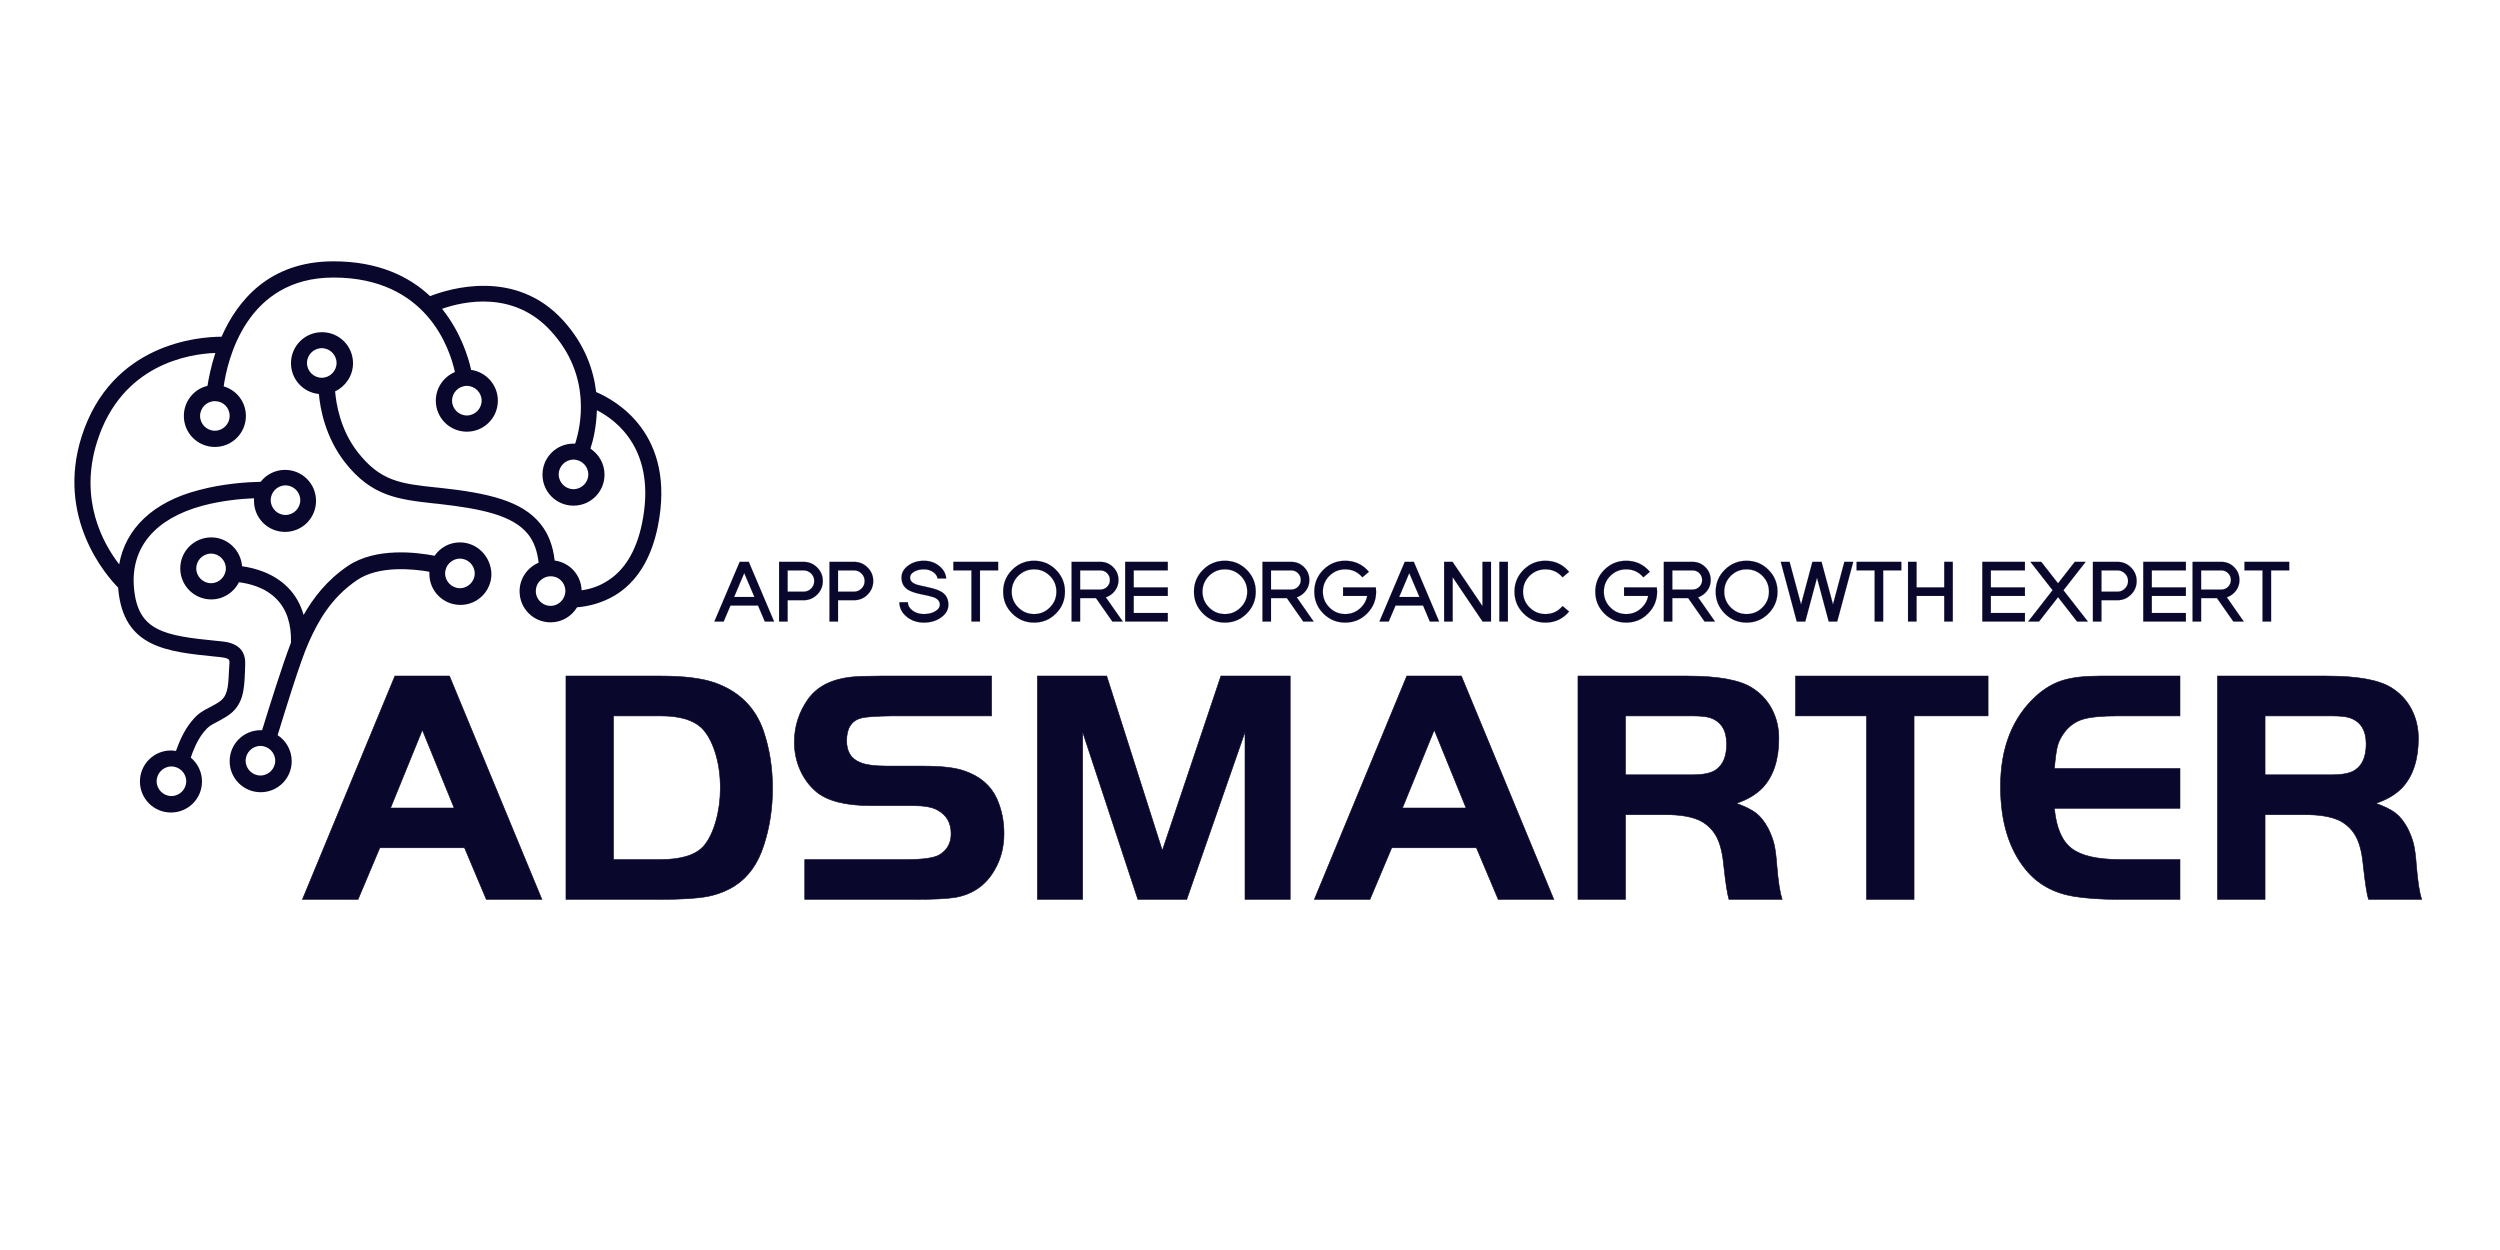 <svg width="160" height="80" viewBox="0 0 160 80" fill="none" xmlns="http://www.w3.org/2000/svg">
<g clip-path="url(#clip0_502_95)">
<path d="M22.916 57.561H19.356L25.273 43.266H28.766L34.682 57.561H31.122L29.73 54.26H24.308L22.916 57.561ZM29.065 51.711L27.03 46.718L24.995 51.711H29.065Z" fill="#09072B" stroke="#09072B" stroke-width="0.036"/>
<path d="M36.222 57.561V43.266H42.286C43.8 43.266 44.972 43.416 45.802 43.716C47.329 44.275 48.349 45.296 48.864 46.781C49.25 47.924 49.443 49.145 49.443 50.445C49.443 51.732 49.258 52.947 48.886 54.09C48.514 55.261 47.9 56.126 47.043 56.682C46.501 57.025 45.905 57.257 45.254 57.378C44.605 57.5 43.616 57.561 42.286 57.561H36.222ZM42.286 45.817H39.265V55.01H42.286C43.616 55.01 44.536 54.718 45.049 54.134C45.364 53.762 45.618 53.24 45.811 52.568C46.005 51.896 46.101 51.182 46.101 50.426C46.101 49.582 45.987 48.81 45.758 48.111C45.529 47.411 45.228 46.889 44.857 46.545C44.315 46.06 43.458 45.817 42.286 45.817Z" fill="#09072B" stroke="#09072B" stroke-width="0.036"/>
<path d="M58.683 57.561H51.504V55.01H58.041C59.084 55.01 59.777 54.91 60.12 54.71C60.62 54.41 60.87 53.96 60.87 53.362C60.87 52.66 60.577 52.153 59.991 51.84C59.663 51.654 59.135 51.56 58.406 51.56H55.747C54.132 51.56 52.968 51.267 52.254 50.681C51.811 50.309 51.464 49.845 51.214 49.289C50.964 48.732 50.839 48.133 50.839 47.49C50.839 46.488 51.132 45.574 51.718 44.746C52.289 43.946 53.204 43.475 54.462 43.332C54.891 43.288 55.526 43.266 56.368 43.266H63.462V45.817H57.055C56.097 45.832 55.462 45.875 55.149 45.946C54.506 46.104 54.185 46.589 54.185 47.402C54.185 48.089 54.456 48.546 54.998 48.775C55.355 48.945 55.955 49.03 56.8 49.03H59.09C60.261 49.03 61.133 49.131 61.704 49.333C62.719 49.675 63.419 50.275 63.805 51.132C64.106 51.818 64.256 52.554 64.256 53.34C64.256 54.211 64.055 54.989 63.654 55.674C63.098 56.647 62.263 57.232 61.15 57.432C60.606 57.518 59.784 57.561 58.683 57.561Z" fill="#09072B" stroke="#09072B" stroke-width="0.036"/>
<path d="M66.394 43.266H70.829L74.389 54.433L78.138 43.266H82.573V57.561H79.681V46.844L75.952 57.561H72.823L69.289 46.844V57.561H66.394V43.266Z" fill="#09072B" stroke="#09072B" stroke-width="0.036"/>
<path d="M87.678 57.561H84.119L90.035 43.266H93.528L99.444 57.561H95.885L94.492 54.26H89.071L87.678 57.561ZM93.828 51.711L91.793 46.718L89.757 51.711H93.828Z" fill="#09072B" stroke="#09072B" stroke-width="0.036"/>
<path d="M106.475 52.14H104.033V57.561H100.99V43.266H107.974C109.976 43.266 111.369 43.523 112.154 44.037C112.696 44.382 113.114 44.836 113.408 45.398C113.7 45.963 113.846 46.582 113.846 47.254C113.846 48.61 113.504 49.66 112.819 50.404C112.391 50.847 111.826 51.183 111.124 51.412C111.683 51.611 112.105 51.822 112.391 52.042C112.676 52.265 112.934 52.59 113.162 53.019C113.333 53.361 113.458 53.69 113.537 54.005C113.615 54.318 113.676 54.782 113.72 55.397C113.804 56.426 113.917 57.147 114.06 57.561H110.655C110.554 57.233 110.447 56.555 110.334 55.526C110.262 54.697 110.115 54.06 109.893 53.617C109.672 53.174 109.34 52.824 108.897 52.568C108.341 52.268 107.533 52.125 106.475 52.14ZM104.033 45.817V49.588H108.295C109.012 49.588 109.519 49.481 109.817 49.267C110.275 48.954 110.504 48.404 110.504 47.616C110.504 46.745 110.161 46.188 109.477 45.946C109.233 45.86 108.839 45.817 108.295 45.817H104.033Z" fill="#09072B" stroke="#09072B" stroke-width="0.036"/>
<path d="M119.456 57.561V45.817H114.914V43.266H127.237V45.817H122.499V57.561H119.456Z" fill="#09072B" stroke="#09072B" stroke-width="0.036"/>
<path d="M134.397 43.266H139.519V45.817H135.556C134.527 45.817 133.776 45.889 133.303 46.032C132.833 46.174 132.44 46.453 132.125 46.866C131.911 47.152 131.765 47.438 131.687 47.723C131.608 48.009 131.539 48.495 131.483 49.182H139.519V51.733H131.483C131.596 52.962 131.96 53.816 132.576 54.294C133.189 54.771 134.232 55.01 135.704 55.01H139.519V57.561H135.556C134.483 57.561 133.54 57.497 132.727 57.369C131.44 57.155 130.418 56.59 129.662 55.674C128.576 54.359 128.033 52.581 128.033 50.338C128.033 47.853 128.798 45.918 130.327 44.532C130.854 44.059 131.414 43.731 132.009 43.546C132.601 43.359 133.397 43.266 134.397 43.266Z" fill="#09072B" stroke="#09072B" stroke-width="0.036"/>
<path d="M147.404 52.14H144.963V57.561H141.92V43.266H148.904C150.905 43.266 152.299 43.523 153.084 44.037C153.626 44.382 154.044 44.836 154.338 45.398C154.63 45.963 154.776 46.582 154.776 47.254C154.776 48.61 154.433 49.66 153.749 50.404C153.32 50.847 152.755 51.183 152.054 51.412C152.613 51.611 153.035 51.822 153.32 52.042C153.606 52.265 153.863 52.59 154.092 53.019C154.262 53.361 154.387 53.69 154.467 54.005C154.545 54.318 154.606 54.782 154.65 55.397C154.734 56.426 154.847 57.147 154.99 57.561H151.585C151.484 57.233 151.377 56.555 151.263 55.526C151.192 54.697 151.045 54.06 150.822 53.617C150.602 53.174 150.27 52.824 149.827 52.568C149.27 52.268 148.463 52.125 147.404 52.14ZM144.963 45.817V49.588H149.225C149.941 49.588 150.448 49.481 150.747 49.267C151.205 48.954 151.433 48.404 151.433 47.616C151.433 46.745 151.091 46.188 150.406 45.946C150.163 45.86 149.769 45.817 149.225 45.817H144.963Z" fill="#09072B" stroke="#09072B" stroke-width="0.036"/>
<path d="M48.516 38.756H46.749L46.314 39.777H45.722L47.341 35.959H47.921L49.54 39.777H48.948L48.516 38.756ZM46.982 38.208H48.283L47.631 36.674L46.982 38.208Z" fill="#09072B" stroke="#09072B" stroke-width="0.009"/>
<path d="M51.431 38.413H50.407V39.777H49.862V35.959H51.431C51.769 35.959 52.057 36.079 52.297 36.318C52.538 36.557 52.659 36.846 52.659 37.184C52.659 37.525 52.538 37.814 52.297 38.054C52.057 38.293 51.769 38.413 51.431 38.413ZM51.431 36.504H50.407V37.868H51.431C51.617 37.868 51.778 37.801 51.913 37.666C52.045 37.534 52.111 37.373 52.111 37.184C52.111 36.995 52.045 36.836 51.913 36.706C51.778 36.571 51.617 36.504 51.431 36.504Z" fill="#09072B" stroke="#09072B" stroke-width="0.009"/>
<path d="M54.657 38.413H53.633V39.777H53.088V35.959H54.657C54.995 35.959 55.284 36.079 55.523 36.318C55.765 36.557 55.886 36.846 55.886 37.184C55.886 37.525 55.765 37.814 55.523 38.054C55.284 38.293 54.995 38.413 54.657 38.413ZM54.657 36.504H53.633V37.868H54.657C54.844 37.868 55.005 37.801 55.139 37.666C55.271 37.534 55.338 37.373 55.338 37.184C55.338 36.995 55.271 36.836 55.139 36.706C55.005 36.571 54.844 36.504 54.657 36.504Z" fill="#09072B" stroke="#09072B" stroke-width="0.009"/>
<path d="M59.13 39.845C59.563 39.845 59.931 39.734 60.236 39.511C60.543 39.289 60.696 39.019 60.696 38.702C60.696 38.359 60.569 38.098 60.315 37.917C60.134 37.791 59.853 37.686 59.471 37.602C58.981 37.497 58.701 37.431 58.629 37.404C58.371 37.305 58.242 37.158 58.242 36.963C58.242 36.816 58.329 36.691 58.503 36.588C58.676 36.487 58.885 36.437 59.13 36.437C59.351 36.437 59.545 36.492 59.713 36.604C59.879 36.715 59.977 36.855 60.006 37.023H60.557C60.53 36.706 60.379 36.437 60.104 36.216C59.829 35.998 59.504 35.889 59.13 35.889C58.736 35.889 58.397 35.994 58.116 36.204C57.837 36.414 57.697 36.667 57.697 36.963C57.697 37.297 57.825 37.551 58.081 37.725C58.258 37.845 58.539 37.945 58.925 38.025C59.388 38.121 59.669 38.189 59.77 38.229C60.024 38.332 60.151 38.49 60.151 38.702C60.151 38.866 60.051 39.006 59.852 39.124C59.652 39.242 59.412 39.3 59.13 39.3C58.847 39.3 58.605 39.227 58.406 39.08C58.206 38.933 58.106 38.755 58.106 38.547H57.562C57.562 38.907 57.715 39.212 58.021 39.464C58.328 39.718 58.698 39.845 59.13 39.845Z" fill="#09072B" stroke="#09072B" stroke-width="0.009"/>
<path d="M62.173 39.777V36.504H61.017V35.959H63.88V36.504H62.718V39.777H62.173Z" fill="#09072B" stroke="#09072B" stroke-width="0.009"/>
<path d="M66.181 35.889C66.727 35.889 67.193 36.082 67.58 36.468C67.964 36.855 68.156 37.321 68.156 37.867C68.156 38.413 67.964 38.879 67.58 39.266C67.193 39.652 66.727 39.845 66.181 39.845C65.633 39.845 65.167 39.652 64.782 39.266C64.396 38.879 64.203 38.413 64.203 37.867C64.203 37.321 64.396 36.855 64.782 36.468C65.167 36.082 65.633 35.889 66.181 35.889ZM66.181 36.437C65.786 36.437 65.448 36.575 65.167 36.853C64.887 37.132 64.748 37.47 64.748 37.867C64.748 38.262 64.887 38.599 65.167 38.878C65.448 39.16 65.786 39.3 66.181 39.3C66.576 39.3 66.913 39.16 67.192 38.878C67.472 38.599 67.611 38.262 67.611 37.867C67.611 37.47 67.472 37.132 67.192 36.853C66.913 36.575 66.576 36.437 66.181 36.437Z" fill="#09072B" stroke="#09072B" stroke-width="0.009"/>
<path d="M70.142 38.278H69.127V39.777H68.582V35.959H70.425C70.743 35.959 71.014 36.072 71.241 36.299C71.468 36.524 71.582 36.797 71.582 37.118C71.582 37.438 71.468 37.711 71.241 37.937C71.103 38.076 70.946 38.172 70.772 38.227L71.856 39.777H71.191L70.142 38.278ZM70.425 36.504H69.127V37.733H70.425C70.593 37.733 70.737 37.673 70.857 37.553C70.977 37.433 71.037 37.288 71.037 37.118C71.037 36.95 70.977 36.805 70.857 36.684C70.737 36.564 70.593 36.504 70.425 36.504Z" fill="#09072B" stroke="#09072B" stroke-width="0.009"/>
<path d="M72.012 35.959H74.737V36.504H72.557V37.594H74.737V38.139H72.557V39.232H74.737V39.777H72.012V35.959Z" fill="#09072B" stroke="#09072B" stroke-width="0.009"/>
<path d="M78.392 35.889C78.938 35.889 79.405 36.082 79.791 36.468C80.175 36.855 80.368 37.321 80.368 37.867C80.368 38.413 80.175 38.879 79.791 39.266C79.405 39.652 78.938 39.845 78.392 39.845C77.844 39.845 77.378 39.652 76.994 39.266C76.607 38.879 76.414 38.413 76.414 37.867C76.414 37.321 76.607 36.855 76.994 36.468C77.378 36.082 77.844 35.889 78.392 35.889ZM78.392 36.437C77.998 36.437 77.659 36.575 77.378 36.853C77.099 37.132 76.959 37.47 76.959 37.867C76.959 38.262 77.099 38.599 77.378 38.878C77.659 39.16 77.998 39.3 78.392 39.3C78.787 39.3 79.124 39.16 79.404 38.878C79.683 38.599 79.823 38.262 79.823 37.867C79.823 37.47 79.683 37.132 79.404 36.853C79.124 36.575 78.787 36.437 78.392 36.437Z" fill="#09072B" stroke="#09072B" stroke-width="0.009"/>
<path d="M82.359 38.278H81.344V39.777H80.799V35.959H82.642C82.959 35.959 83.231 36.072 83.458 36.299C83.685 36.524 83.798 36.797 83.798 37.118C83.798 37.438 83.685 37.711 83.458 37.937C83.32 38.076 83.163 38.172 82.989 38.227L84.072 39.777H83.408L82.359 38.278ZM82.642 36.504H81.344V37.733H82.642C82.81 37.733 82.954 37.673 83.074 37.553C83.193 37.433 83.253 37.288 83.253 37.118C83.253 36.95 83.193 36.805 83.074 36.684C82.954 36.564 82.81 36.504 82.642 36.504Z" fill="#09072B" stroke="#09072B" stroke-width="0.009"/>
<path d="M88.052 37.593H85.957V38.138H87.501C87.452 38.419 87.321 38.666 87.107 38.878C86.825 39.16 86.487 39.3 86.092 39.3C85.698 39.3 85.361 39.16 85.081 38.878C84.802 38.599 84.662 38.262 84.662 37.867C84.662 37.47 84.802 37.132 85.081 36.853C85.361 36.575 85.698 36.437 86.092 36.437C86.538 36.437 86.904 36.607 87.192 36.947L87.608 36.597C87.213 36.125 86.708 35.889 86.092 35.889C85.546 35.889 85.08 36.082 84.694 36.468C84.309 36.855 84.117 37.321 84.117 37.867C84.117 38.413 84.309 38.879 84.694 39.266C85.08 39.652 85.546 39.845 86.092 39.845C86.641 39.845 87.107 39.652 87.491 39.266C87.877 38.879 88.071 38.413 88.071 37.867C88.071 37.777 88.064 37.685 88.052 37.593Z" fill="#09072B" stroke="#09072B" stroke-width="0.009"/>
<path d="M91.079 38.756H89.312L88.877 39.777H88.285L89.904 35.959H90.484L92.103 39.777H91.51L91.079 38.756ZM89.545 38.208H90.846L90.194 36.674L89.545 38.208Z" fill="#09072B" stroke="#09072B" stroke-width="0.009"/>
<path d="M92.963 35.959H92.425V39.777H92.97V36.939L94.885 39.777H95.424V35.959H94.879V38.794L92.963 35.959Z" fill="#09072B" stroke="#09072B" stroke-width="0.009"/>
<path d="M96.505 39.777V35.959H95.96V39.777H96.505Z" fill="#09072B" stroke="#09072B" stroke-width="0.009"/>
<path d="M98.907 39.845C99.521 39.845 100.025 39.61 100.42 39.14L100.004 38.787C99.716 39.129 99.351 39.3 98.907 39.3C98.513 39.3 98.175 39.16 97.893 38.878C97.614 38.599 97.474 38.262 97.474 37.867C97.474 37.47 97.614 37.132 97.893 36.853C98.175 36.575 98.513 36.437 98.907 36.437C99.351 36.437 99.716 36.607 100.004 36.947L100.42 36.597C100.025 36.125 99.521 35.889 98.907 35.889C98.359 35.889 97.893 36.082 97.509 36.468C97.122 36.855 96.929 37.321 96.929 37.867C96.929 38.413 97.122 38.879 97.509 39.266C97.893 39.652 98.359 39.845 98.907 39.845Z" fill="#09072B" stroke="#09072B" stroke-width="0.009"/>
<path d="M106.035 37.593H103.94V38.138H105.483C105.435 38.419 105.304 38.666 105.09 38.878C104.808 39.16 104.47 39.3 104.075 39.3C103.68 39.3 103.343 39.16 103.064 38.878C102.785 38.599 102.645 38.262 102.645 37.867C102.645 37.47 102.785 37.132 103.064 36.853C103.343 36.575 103.68 36.437 104.075 36.437C104.52 36.437 104.887 36.607 105.175 36.947L105.59 36.597C105.196 36.125 104.691 35.889 104.075 35.889C103.529 35.889 103.063 36.082 102.677 36.468C102.292 36.855 102.1 37.321 102.1 37.867C102.1 38.413 102.292 38.879 102.677 39.266C103.063 39.652 103.529 39.845 104.075 39.845C104.623 39.845 105.09 39.652 105.474 39.266C105.86 38.879 106.054 38.413 106.054 37.867C106.054 37.777 106.047 37.685 106.035 37.593Z" fill="#09072B" stroke="#09072B" stroke-width="0.009"/>
<path d="M108.043 38.278H107.029V39.777H106.484V35.959H108.327C108.644 35.959 108.916 36.072 109.143 36.299C109.369 36.524 109.483 36.797 109.483 37.118C109.483 37.438 109.369 37.711 109.143 37.937C109.004 38.076 108.848 38.172 108.673 38.227L109.757 39.777H109.092L108.043 38.278ZM108.327 36.504H107.029V37.733H108.327C108.495 37.733 108.639 37.673 108.758 37.553C108.878 37.433 108.938 37.288 108.938 37.118C108.938 36.95 108.878 36.805 108.758 36.684C108.639 36.564 108.495 36.504 108.327 36.504Z" fill="#09072B" stroke="#09072B" stroke-width="0.009"/>
<path d="M111.783 35.889C112.33 35.889 112.796 36.082 113.182 36.468C113.566 36.855 113.759 37.321 113.759 37.867C113.759 38.413 113.566 38.879 113.182 39.266C112.796 39.652 112.33 39.845 111.783 39.845C111.235 39.845 110.769 39.652 110.385 39.266C109.998 38.879 109.805 38.413 109.805 37.867C109.805 37.321 109.998 36.855 110.385 36.468C110.769 36.082 111.235 35.889 111.783 35.889ZM111.783 36.437C111.389 36.437 111.051 36.575 110.769 36.853C110.49 37.132 110.35 37.47 110.35 37.867C110.35 38.262 110.49 38.599 110.769 38.878C111.051 39.16 111.389 39.3 111.783 39.3C112.178 39.3 112.515 39.16 112.795 38.878C113.074 38.599 113.214 38.262 113.214 37.867C113.214 37.47 113.074 37.132 112.795 36.853C112.515 36.575 112.178 36.437 111.783 36.437Z" fill="#09072B" stroke="#09072B" stroke-width="0.009"/>
<path d="M113.969 35.959H114.533L115.267 38.684L115.995 35.959H116.578L117.312 38.684L118.039 35.959H118.606L117.582 39.777H117.038L116.288 36.977L115.538 39.777H114.993L113.969 35.959Z" fill="#09072B" stroke="#09072B" stroke-width="0.009"/>
<path d="M119.977 39.777V36.504H118.821V35.959H121.685V36.504H120.522V39.777H119.977Z" fill="#09072B" stroke="#09072B" stroke-width="0.009"/>
<path d="M122.659 38.139H124.432V39.777H124.977V35.959H124.432V37.594H122.659V35.959H122.114V39.777H122.659V38.139Z" fill="#09072B" stroke="#09072B" stroke-width="0.009"/>
<path d="M126.869 35.959H129.594V36.504H127.414V37.594H129.594V38.139H127.414V39.232H129.594V39.777H126.869V35.959Z" fill="#09072B" stroke="#09072B" stroke-width="0.009"/>
<path d="M130.639 35.959L131.713 37.333L132.787 35.959H133.48L132.06 37.777L133.622 39.777H132.932L131.716 38.218L130.497 39.777H129.804L131.367 37.773L129.949 35.959H130.639Z" fill="#09072B" stroke="#09072B" stroke-width="0.009"/>
<path d="M135.517 38.413H134.493V39.777H133.948V35.959H135.517C135.855 35.959 136.143 36.079 136.383 36.318C136.624 36.557 136.745 36.846 136.745 37.184C136.745 37.525 136.624 37.814 136.383 38.054C136.143 38.293 135.855 38.413 135.517 38.413ZM135.517 36.504H134.493V37.868H135.517C135.703 37.868 135.864 37.801 135.999 37.666C136.131 37.534 136.197 37.373 136.197 37.184C136.197 36.995 136.131 36.836 135.999 36.706C135.864 36.571 135.703 36.504 135.517 36.504Z" fill="#09072B" stroke="#09072B" stroke-width="0.009"/>
<path d="M137.17 35.959H139.895V36.504H137.715V37.594H139.895V38.139H137.715V39.232H139.895V39.777H137.17V35.959Z" fill="#09072B" stroke="#09072B" stroke-width="0.009"/>
<path d="M141.885 38.278H140.87V39.777H140.325V35.959H142.168C142.485 35.959 142.757 36.072 142.984 36.299C143.211 36.524 143.324 36.797 143.324 37.118C143.324 37.438 143.211 37.711 142.984 37.937C142.845 38.076 142.689 38.172 142.515 38.227L143.598 39.777H142.934L141.885 38.278ZM142.168 36.504H140.87V37.733H142.168C142.336 37.733 142.48 37.673 142.6 37.553C142.719 37.433 142.779 37.288 142.779 37.118C142.779 36.95 142.719 36.805 142.6 36.684C142.48 36.564 142.336 36.504 142.168 36.504Z" fill="#09072B" stroke="#09072B" stroke-width="0.009"/>
<path d="M144.803 39.777V36.504H143.647V35.959H146.51V36.504H145.348V39.777H144.803Z" fill="#09072B" stroke="#09072B" stroke-width="0.009"/>
<g clip-path="url(#clip1_502_95)">
<path d="M29.435 34.713C28.763 34.713 28.167 35.049 27.816 35.569C26.716 35.355 24.059 35.003 22.257 36.225C20.913 37.141 20.058 38.256 19.432 39.356C19.234 38.669 18.898 38.073 18.424 37.599C17.493 36.653 16.256 36.347 15.492 36.24C15.416 35.217 14.561 34.393 13.522 34.393C12.423 34.393 11.537 35.278 11.537 36.378C11.537 37.477 12.423 38.363 13.522 38.363C14.301 38.363 14.973 37.905 15.294 37.264C15.905 37.34 16.958 37.569 17.707 38.348C18.348 39.004 18.653 39.936 18.623 41.127C18.073 42.547 17.203 45.342 16.775 46.732C16.744 46.732 16.714 46.732 16.683 46.732C15.584 46.732 14.698 47.617 14.698 48.717C14.698 49.816 15.584 50.702 16.683 50.702C17.783 50.702 18.669 49.816 18.669 48.717C18.669 48.03 18.317 47.404 17.768 47.052C18.226 45.556 19.218 42.318 19.738 41.158C20.333 39.814 21.158 38.271 22.853 37.126C24.243 36.179 26.442 36.408 27.48 36.592C27.48 36.637 27.48 36.683 27.48 36.729C27.48 37.829 28.366 38.714 29.465 38.714C30.565 38.714 31.451 37.829 31.451 36.729C31.42 35.614 30.534 34.713 29.435 34.713ZM13.507 37.325C12.988 37.325 12.56 36.897 12.56 36.378C12.56 35.859 12.988 35.431 13.507 35.431C14.026 35.431 14.454 35.859 14.454 36.378C14.454 36.897 14.026 37.325 13.507 37.325ZM16.668 49.633C16.149 49.633 15.721 49.206 15.721 48.686C15.721 48.167 16.149 47.739 16.668 47.739C17.187 47.739 17.615 48.167 17.615 48.686C17.615 49.206 17.187 49.633 16.668 49.633ZM29.435 37.645C28.916 37.645 28.488 37.218 28.488 36.699C28.488 36.179 28.916 35.752 29.435 35.752C29.954 35.752 30.382 36.179 30.382 36.699C30.382 37.218 29.954 37.645 29.435 37.645Z" fill="#09072B"/>
<path d="M38.155 25.093C37.987 23.673 37.437 22.039 36.032 20.497C32.978 17.152 28.732 18.481 27.526 18.954C26.197 17.702 24.227 16.725 21.341 16.725C17.218 16.725 15.187 19.26 14.179 21.55C12.698 21.55 7.139 21.978 5.23 27.918C3.566 33.141 6.803 36.837 7.567 37.615C7.567 37.646 7.567 37.661 7.567 37.692C7.903 41.449 10.652 41.708 13.843 42.029L13.996 42.044C14.698 42.12 14.698 42.197 14.683 42.472C14.668 42.64 14.668 42.808 14.652 42.96C14.607 44.044 14.561 44.594 13.965 44.961C13.706 45.129 13.507 45.22 13.339 45.312C12.957 45.511 12.682 45.648 12.27 46.152C11.766 46.748 11.446 47.542 11.262 48.061C11.155 48.046 11.049 48.03 10.942 48.03C9.842 48.03 8.956 48.916 8.956 50.016C8.956 51.115 9.842 52.001 10.942 52.001C12.041 52.001 12.927 51.115 12.927 50.016C12.927 49.405 12.652 48.855 12.209 48.488C12.347 48.061 12.637 47.328 13.064 46.824C13.354 46.473 13.492 46.412 13.813 46.244C13.996 46.152 14.21 46.03 14.515 45.846C15.584 45.175 15.63 44.136 15.676 43.021C15.676 42.869 15.691 42.716 15.691 42.548C15.767 41.204 14.576 41.082 14.072 41.036L13.919 41.021C10.483 40.685 8.819 40.395 8.575 37.631C8.346 35.065 9.903 33.187 12.973 32.362C14.179 32.041 15.431 31.919 16.256 31.889C16.256 31.95 16.256 31.996 16.256 32.057C16.256 33.156 17.142 34.042 18.241 34.042C19.341 34.042 20.226 33.156 20.226 32.057C20.226 30.957 19.341 30.072 18.241 30.072C17.6 30.072 17.035 30.377 16.683 30.835C15.889 30.85 14.286 30.942 12.713 31.37C9.812 32.118 8.025 33.828 7.628 36.119C6.589 34.775 5.032 31.965 6.223 28.239C7.796 23.306 12.102 22.65 13.782 22.589C13.492 23.474 13.354 24.238 13.278 24.696C12.408 24.895 11.766 25.689 11.766 26.62C11.766 27.72 12.652 28.605 13.752 28.605C14.851 28.605 15.737 27.72 15.737 26.62C15.737 25.719 15.141 24.971 14.316 24.727C14.546 23.093 15.737 17.763 21.341 17.763C27.328 17.763 28.794 22.344 29.114 23.81C28.396 24.116 27.892 24.818 27.892 25.643C27.892 26.742 28.778 27.628 29.878 27.628C30.977 27.628 31.863 26.742 31.863 25.643C31.863 24.635 31.115 23.81 30.153 23.673C29.985 22.909 29.496 21.26 28.29 19.764C29.649 19.29 32.871 18.557 35.268 21.199C37.895 24.07 37.162 27.308 36.811 28.392C36.78 28.392 36.75 28.392 36.704 28.392C35.604 28.392 34.719 29.277 34.719 30.377C34.719 31.477 35.604 32.362 36.704 32.362C37.803 32.362 38.689 31.477 38.689 30.377C38.689 29.69 38.338 29.079 37.788 28.712C37.956 28.208 38.17 27.323 38.2 26.254C39.483 26.91 42.049 28.835 41.087 33.508C40.72 35.279 39.957 36.531 38.811 37.218C38.292 37.539 37.742 37.707 37.223 37.783C37.193 36.806 36.46 35.997 35.498 35.874C35.391 34.928 35.1 34.164 34.596 33.538C33.421 32.057 31.252 31.553 28.122 31.217L27.954 31.202C25.632 30.957 24.35 30.805 22.884 28.926C21.769 27.491 21.509 25.811 21.448 25.047C22.12 24.727 22.593 24.039 22.593 23.245C22.593 22.146 21.708 21.26 20.608 21.26C19.509 21.26 18.623 22.146 18.623 23.245C18.623 24.284 19.417 25.124 20.41 25.215C20.486 26.147 20.822 27.964 22.059 29.568C23.785 31.782 25.495 31.965 27.831 32.225L27.999 32.24C30.87 32.561 32.825 32.988 33.787 34.179C34.169 34.653 34.383 35.248 34.474 36.012C33.757 36.317 33.253 37.02 33.253 37.844C33.253 38.944 34.138 39.83 35.238 39.83C35.956 39.83 36.582 39.448 36.933 38.868C37.681 38.807 38.521 38.593 39.331 38.119C40.736 37.279 41.667 35.798 42.095 33.721C43.316 27.735 39.346 25.597 38.155 25.093ZM10.972 50.947C10.453 50.947 10.025 50.52 10.025 50C10.025 49.481 10.453 49.053 10.972 49.053C11.491 49.053 11.919 49.481 11.919 50C11.919 50.52 11.491 50.947 10.972 50.947ZM18.272 31.064C18.791 31.064 19.218 31.492 19.218 32.011C19.218 32.53 18.791 32.958 18.272 32.958C17.753 32.958 17.325 32.53 17.325 32.011C17.325 31.492 17.753 31.064 18.272 31.064ZM14.698 26.62C14.698 27.14 14.271 27.567 13.752 27.567C13.232 27.567 12.805 27.14 12.805 26.62C12.805 26.101 13.232 25.674 13.752 25.674C14.286 25.674 14.698 26.086 14.698 26.62ZM30.825 25.643C30.825 26.162 30.397 26.59 29.878 26.59C29.358 26.59 28.931 26.162 28.931 25.643C28.931 25.124 29.358 24.696 29.878 24.696C30.397 24.696 30.825 25.124 30.825 25.643ZM36.704 31.308C36.185 31.308 35.757 30.881 35.757 30.362C35.757 29.843 36.185 29.415 36.704 29.415C37.223 29.415 37.651 29.843 37.651 30.362C37.651 30.881 37.223 31.308 36.704 31.308ZM19.646 23.23C19.646 22.711 20.074 22.283 20.593 22.283C21.112 22.283 21.54 22.711 21.54 23.23C21.54 23.749 21.112 24.177 20.593 24.177C20.074 24.177 19.646 23.749 19.646 23.23ZM35.238 38.776C35.009 38.776 34.81 38.7 34.642 38.562C34.428 38.394 34.291 38.119 34.291 37.829C34.291 37.615 34.367 37.402 34.49 37.249C34.673 37.035 34.932 36.882 35.238 36.882C35.345 36.882 35.452 36.898 35.543 36.928C35.925 37.05 36.185 37.417 36.185 37.829V37.844C36.169 38.348 35.757 38.776 35.238 38.776Z" fill="#09072B"/>
</g>
</g>
<defs>
<clipPath id="clip0_502_95">
<rect width="160" height="80" fill="white"/>
</clipPath>
<clipPath id="clip1_502_95">
<rect width="37.551" height="35.246" fill="white" transform="translate(4.771 16.725)"/>
</clipPath>
</defs>
</svg>
